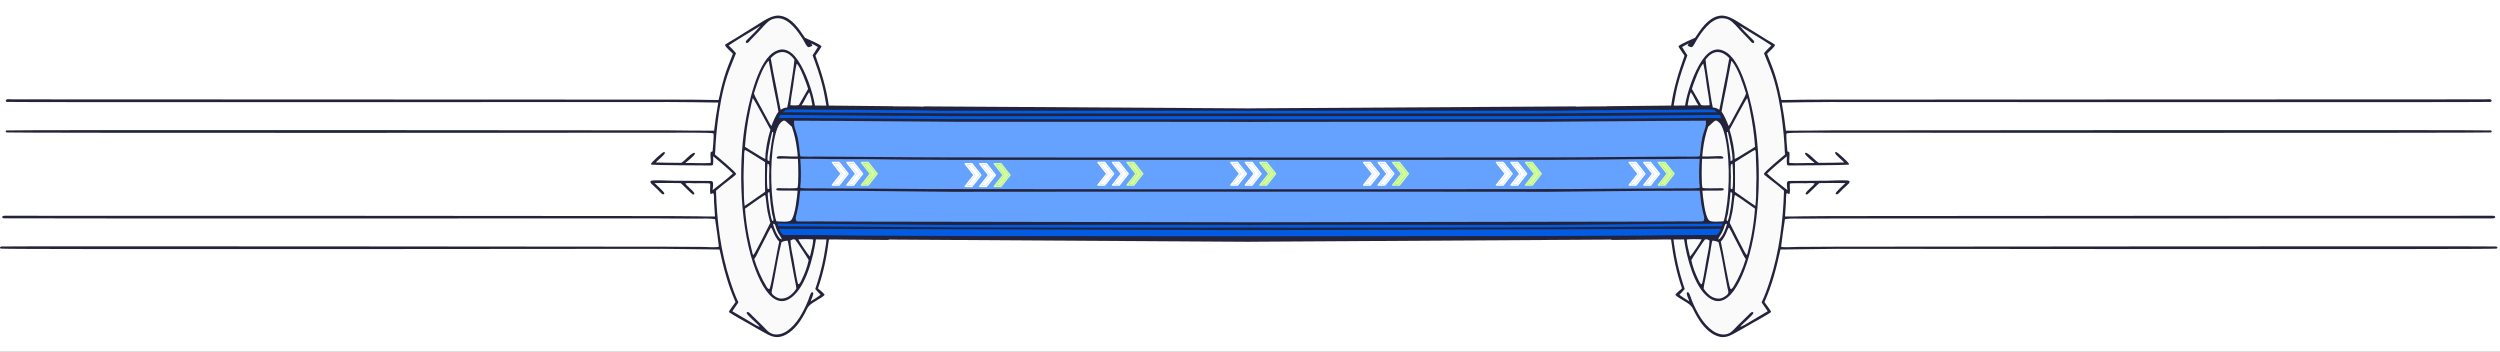 <?xml version="1.0" encoding="UTF-8"?> <svg xmlns="http://www.w3.org/2000/svg" width="1920" height="270" viewBox="0 0 1920 270" fill="none"><rect x="0" y="0" width="1920" height="270" fill="#808080" stroke="none"/><g clip-path="url(#clip0_258_386)"><rect width="960" height="270" fill="white"></rect><rect x="808" y="82" width="164" height="107" fill="#23233B"></rect><path d="M596.437 12.02C597.578 11.837 598.888 12.005 600.015 12.232C608.285 13.901 613.838 22.473 618.162 29C620.415 30.095 630.237 34.064 630.95 35.666C630.686 36.484 627.078 41.53 626.275 42.737C630.793 55.183 634.699 67.918 636.526 81.078L683.614 81.556C692.172 81.623 700.799 81.402 709.344 81.738C710.954 75.679 711.954 69.46 713.665 63.408C714.503 60.44 715.468 57.391 716.566 54.509C717.249 52.717 718.057 50.995 718.663 49.171C716.979 47.101 713.955 44.277 712.811 42.071C713.146 41.005 724.516 34.436 726.35 33.276C726.688 32.213 727.317 31.325 727.953 30.422C733.621 22.376 741.553 14.762 751.612 13.034C757.145 12.083 761.12 13.225 766.437 14.225C767.471 14.419 768.65 14.298 769.639 14.682C770.91 15.175 777.195 19.662 778.898 20.737C784.587 24.322 790.397 27.706 796.068 31.325C797.922 32.51 800.1 33.654 801.809 35.027C802.144 35.298 802.249 35.487 802.315 35.902C801.667 37.605 798.824 40.443 797.405 41.603C797.476 41.782 797.455 41.698 797.481 41.906L797.571 42.624C797.837 44.838 799.826 48.298 800.725 50.486C802.202 54.081 803.655 57.726 804.932 61.397C805.744 63.732 809.286 76.51 810.098 77.529C810.855 78.481 840.929 78.077 844.434 78.297C845.088 78.338 845.471 78.365 845.924 78.877C845.964 79.363 845.959 79.383 845.705 79.799C845.273 80.053 844.869 80.161 844.371 80.192C841.913 80.341 839.238 80.07 836.757 80.049C831.493 80.005 826.218 80.057 820.954 79.966C818.24 79.919 813.809 79.486 811.296 80.031C810.953 80.377 810.924 80.555 810.903 81.051C810.837 82.534 811.364 84.207 811.636 85.668C812.034 87.799 814.292 98.467 813.767 99.799C819.752 100.159 825.743 100.35 831.74 100.374L841.797 100.402C843.063 100.404 844.624 100.17 845.85 100.453C846.317 100.562 846.47 100.678 846.737 101.067C846.718 101.353 846.676 101.549 846.512 101.784C846.325 102.047 846.111 102.214 845.792 102.283C844.358 102.595 841.794 102.278 840.254 102.249C833.595 102.124 826.954 101.975 820.292 102.038C818.717 102.052 816.325 101.814 814.848 102.262C814.413 102.394 814.653 104.385 814.69 104.833C814.972 108.283 817.077 125.253 815.929 127.256C821.354 127.342 826.78 127.572 832.202 127.581C833.697 127.583 835.588 127.775 837.026 127.443C837.398 127.356 837.461 127.342 837.651 127.02C837.015 125.379 831.377 121.525 829.944 119.586C829.902 119.279 829.852 119.044 829.973 118.75C830.089 118.471 830.192 118.499 830.453 118.38C830.97 118.467 831.361 118.659 831.783 118.963C833.265 120.028 834.51 121.398 835.857 122.617C837.59 124.185 839.473 125.637 841.119 127.295C841.528 127.706 841.952 128.12 841.947 128.713C841.836 128.863 841.844 128.873 841.667 129C841.061 129.438 839.784 129.466 839.062 129.499C836.87 129.601 834.647 129.456 832.453 129.408L821.697 129.16C819.107 129.087 816.512 129.348 813.93 129.154C814.009 128.954 814.075 128.799 814.094 128.581C814.21 127.152 814.007 122.587 813.202 121.54C812.91 122.367 811.335 123.375 810.655 123.922C807.453 126.511 804.308 129.168 801.221 131.893C800.105 132.866 799.048 134.107 797.879 134.968C801.184 136.074 811.156 146.598 813.643 146.824C813.669 146.778 813.704 146.735 813.725 146.687C814.22 145.652 814.513 141.975 814.155 140.929C814.325 140.915 814.497 140.903 814.669 140.894C819.382 140.632 824.211 140.958 828.937 140.959L836.902 140.958C838.223 140.958 839.66 140.849 840.966 140.999C841.491 141.059 841.654 141.139 842.045 141.485C842.103 141.988 842.029 142.14 841.726 142.559C841.174 143.318 833.188 150.399 831.896 151.382C831.474 151.703 830.981 152.052 830.448 152.127C830.111 152.175 830.121 152.102 829.865 151.919C829.879 149.562 837.522 145.12 837.994 142.834C835.129 142.647 832.157 142.81 829.277 142.819C824.87 142.831 820.439 142.762 816.035 142.957C816.818 145.209 815.494 166.616 814.579 168.691C819.055 169.159 823.631 169.092 828.127 169.074C833.966 169.05 839.832 168.982 845.671 169.067C846.38 169.077 846.647 169.16 847.135 169.66C847.224 170.15 847.251 170.221 847.056 170.703C846.626 171.03 846.246 171.128 845.708 171.157C843.846 171.257 841.931 171.115 840.064 171.074L831.123 170.919C825.485 170.849 819.847 170.891 814.21 171.045C814.281 171.202 814.276 171.175 814.326 171.376C814.759 173.067 811.778 189.877 810.76 191.446C815.539 191.877 820.363 191.761 825.155 191.824C831.915 191.912 838.632 192.051 845.394 191.948C846.264 191.935 847.285 191.833 847.955 192.484C848.05 192.93 848.021 192.987 847.857 193.418C847.441 193.759 847.124 193.861 846.584 193.896C843.45 194.095 840.159 193.758 837.005 193.732C828.125 193.657 819.221 193.408 810.344 193.557C810.404 193.711 810.42 193.726 810.436 193.917C810.739 197.278 801.479 224.925 799.29 227.221C800.38 228.078 804.526 232.616 804.723 233.868C804.526 234.37 804.209 234.59 803.782 234.886C800.628 237.076 797.281 239.032 794.068 241.141C787.981 245.137 781.807 249.04 775.828 253.192C774.916 253.826 774.138 254.598 773.236 255.23L773.122 255.308C771.814 255.877 770.145 255.921 768.752 256.296C767.581 256.611 766.437 257.123 765.276 257.488C761.647 258.628 757.968 258.885 754.214 258.23C742.572 256.196 734.114 246.51 727.71 237.307C724.857 236.326 721.917 235.175 719.118 234.05C718.56 233.826 717.841 233.498 717.627 232.889C717.168 231.584 720.865 226.385 721.635 225.017C717.358 215.525 713.92 205.823 711.752 195.616C711.067 192.392 710.737 189.089 710.055 185.862C709.935 185.292 709.874 184.931 709.459 184.499C705.866 184.176 702.157 184.396 698.547 184.363C690.705 184.254 682.864 184.212 675.021 184.237L648.35 184.013C644.45 183.986 640.533 183.803 636.636 183.942C635.02 196.735 632.462 209.261 628.239 221.467C629.77 223.108 632.253 224.55 633.35 226.472C630.421 229.454 624.289 231.764 621.353 234.911C619.944 236.421 619.128 238.745 618.133 240.569C617.01 242.626 615.801 244.631 614.506 246.584C611.004 251.789 605.332 257.495 598.967 258.7C596.506 259.165 594.32 258.793 591.987 257.951C590.456 257.399 588.941 256.463 587.5 255.696C583.449 253.541 579.477 251.204 575.507 248.902C570.322 245.895 564.771 243.071 559.814 239.708C559.722 238.685 564.109 233.33 564.891 231.936C559.057 219.068 555.599 205.369 552.599 191.624L508.868 191.102C506.091 191.053 3.287 191.736 0.773 190.943C0.298 190.793 0.134 190.695 -0.088 190.266C-0.056 190.125 -0.055 190.073 0.033 189.937C0.064 189.89 0.109 189.853 0.149 189.813C0.488 189.471 0.734 189.342 1.228 189.292C4.475 188.965 506.473 189.428 509.801 189.454L539.367 189.624C543.209 189.633 547.332 190.076 551.15 189.747C551.611 189.708 551.775 189.64 552.081 189.299C552.156 188.874 549.461 169.572 549.174 168.315C545.415 167.584 539.259 167.925 535.221 167.905L511.485 167.793C509.219 167.801 506.963 167.754 504.699 167.732C503.495 167.721 4.154 167.882 2.971 167.654C2.414 167.546 2.029 167.424 1.704 166.946C1.664 166.466 1.664 166.471 1.939 166.075C2.436 165.805 2.93 165.72 3.49 165.704C7.913 165.576 510.458 165.867 514.891 165.937C521.697 166.042 528.504 166.099 535.311 166.107C539.909 166.156 544.508 166.327 549.107 166.271C548.857 162.529 548.568 158.785 548.374 155.039C548.281 153.247 548.441 151.346 548.189 149.574C548.122 149.109 548.023 148.783 547.722 148.418C547.064 148.356 546.582 148.829 545.986 149.111L545.707 148.956C544.867 146.968 545.677 143.349 545.406 141.09C544.852 140.854 544.336 140.799 543.743 140.763C540.33 140.558 536.854 140.752 533.433 140.745C531.194 140.741 528.629 140.394 526.428 140.77C526.312 142.045 532.559 146.376 533.204 148.416C533.318 148.776 533.28 148.84 533.128 149.161C532.978 149.243 532.915 149.289 532.733 149.329C532.612 149.356 532.158 149.365 532.043 149.322C531.253 149.026 524.388 141.899 522.783 140.634C516.099 140.487 509.414 140.476 502.729 140.601C503.916 141.805 510.174 147.381 510.213 148.538C510.223 148.834 510.106 148.873 509.928 149.09C509.49 149.247 509.294 149.286 508.835 149.209C507.355 148.173 506.054 146.501 504.737 145.242C503.298 143.864 501.664 142.59 500.319 141.128C500.007 140.789 499.619 140.351 499.515 139.893C499.423 139.485 499.564 139.328 499.799 139.017C500.286 138.74 500.785 138.617 501.342 138.582C506.309 138.267 511.434 138.708 516.416 138.774L545.353 138.985C545.996 138.988 546.792 139.017 547.25 139.543C548.164 140.593 547.372 144.571 547.269 146.003C552.527 141.944 558.003 137.777 562.872 133.262C558.119 128.621 552.815 124.268 547.705 120.014C547.593 121.964 548.024 124.29 547.554 126.176C547.478 126.477 547.408 126.759 547.115 126.902C546.649 127.13 545.903 127.09 545.389 127.092C540.954 127.115 501.202 126.81 500.325 126.468C500.025 126.351 500.083 126.349 499.958 126.09C499.997 125.905 500.031 125.748 500.119 125.578C500.81 124.244 508.5 117.123 509.753 116.767C510.252 116.836 510.373 116.784 510.722 117.168C510.723 118.881 504.995 123.132 503.607 124.778C510.156 124.887 516.713 125.145 523.263 125.031C526.36 123.101 529.213 119.147 532.317 117.61C532.822 117.36 533.093 117.258 533.625 117.424L533.78 117.823C533.428 119.761 528.015 123.645 526.382 125.159C532.797 125.049 539.403 125.623 545.783 125.133C546.069 122.59 545.443 120.054 545.694 117.528C545.839 116.073 546.452 116.888 547.263 116.211C547.53 114.783 548.323 103.521 548.029 102.685C547.895 102.589 547.777 102.464 547.627 102.396C545.971 101.639 516.82 101.93 512.142 101.936C510.182 101.939 6.711 102.265 5.074 101.719C4.67 101.585 4.509 101.472 4.334 101.091C4.456 100.597 4.508 100.522 4.838 100.17C6.599 99.62 511.013 100.1 513.312 100.113C525.019 100.182 536.722 100.46 548.428 100.359C549.231 93.126 550.301 85.933 551.638 78.78C539.22 78.501 526.781 78.484 514.358 78.359C512.084 78.336 6.885 78.665 5.306 78.278C4.807 78.155 4.649 77.934 4.413 77.501C4.463 77.113 4.444 76.968 4.737 76.68C5.139 76.286 5.876 76.181 6.418 76.164C7.48 76.133 8.568 76.285 9.635 76.302L518.061 76.499C524.001 76.591 529.946 76.52 535.887 76.582C541.211 76.637 546.518 76.827 551.847 76.82C552.582 74.451 552.963 71.878 553.518 69.456C554.294 66.066 555.258 62.687 556.22 59.344C557.986 53.206 560.591 47.296 562.875 41.337C561.373 39.612 557.894 36.825 556.947 35.008C556.768 34.665 556.893 34.532 557.007 34.181C559.209 32.691 561.585 31.405 563.867 30.037C566.564 28.389 569.248 26.719 571.918 25.028L581.607 19.047C584.358 17.333 587.076 15.502 589.99 14.077C592.12 13.034 594.071 12.328 596.437 12.02Z" fill="#23233B"></path><path d="M724.386 184.27L724.942 184.426C725.676 185.24 726.75 192.991 726.987 194.554C726.069 192.994 724.12 186.025 724.386 184.27Z" fill="#FAFAFA"></path><path d="M593.76 171.876C594.141 171.878 594.615 171.877 594.907 172.15C595.379 172.589 595.868 174.804 596.155 175.498C596.633 176.657 597.124 177.834 597.712 178.943C598.211 179.886 600.424 183.049 600.422 183.843C599.88 183.836 599.602 183.637 599.181 183.289C597.035 181.508 594.026 174.727 593.76 171.876Z" fill="#FAFAFA"></path><path d="M589.444 125.722C589.925 125.92 590.268 126.076 590.641 126.444C591.071 129.044 590.687 132.846 590.682 135.58C590.678 138.43 590.881 141.284 590.864 144.129C590.862 144.471 590.8 144.773 590.691 145.097C590.315 145.183 589.959 145.255 589.575 145.284C588.682 142.833 589.035 128.837 589.444 125.722Z" fill="#FAFAFA"></path><path d="M590.717 147.46C590.806 147.553 590.83 147.566 590.891 147.701C591.166 148.3 591.131 149.315 591.181 149.966C591.569 154.789 592.175 159.585 593.002 164.353C593.244 165.727 594.416 168.318 593.804 169.568L593.14 169.73C591.543 166.7 589.488 152.106 589.656 148.381C589.827 147.916 590.314 147.705 590.717 147.46Z" fill="#FAFAFA"></path><path d="M593.06 101.199C593.241 101.288 593.416 101.37 593.573 101.497C593.909 101.768 593.903 101.949 593.826 102.359C592.815 107.703 591.936 112.937 591.358 118.351C591.182 120.005 590.821 121.874 591.03 123.528C590.724 123.522 590.407 123.527 590.11 123.447C589.877 123.384 589.755 123.385 589.632 123.161C588.537 121.149 592.287 103.709 593.06 101.199Z" fill="#FAFAFA"></path><path d="M621.396 70.793C622.318 71.978 623.596 78.767 623.871 80.552L623.736 80.575L623.853 80.817C622.614 81.215 620.761 80.939 619.43 80.915L615.596 80.92C617.844 77.772 619.142 73.962 621.396 70.793Z" fill="#FAFAFA"></path><path d="M613.207 183.768C615.666 183.581 622.242 183.618 624.533 183.894C624.476 187.44 623.369 191.254 622.591 194.723C622.483 195.492 622.236 196.227 622.011 196.969C621.884 196.853 621.764 196.734 621.641 196.614C620.357 195.352 613.513 185.258 613.207 183.768Z" fill="#FAFAFA"></path><path d="M611.848 48.922C614.345 50.429 619.693 64.914 620.628 68.265C618.458 72.114 616.264 75.948 614.043 79.768L613.686 80.47C612.592 81.289 608.405 80.837 607.002 80.819C607.284 76.196 608.356 70.958 609.046 66.332C609.903 60.585 610.51 54.569 611.848 48.922Z" fill="#FAFAFA"></path><path d="M608.753 183.866C609.367 183.824 609.923 183.799 610.536 183.899C611.204 184.362 620.507 198.435 621.061 199.742C619.972 205.116 618.043 209.931 615.691 214.873C615.141 216.002 614.573 217.378 613.615 218.224C613.376 218.256 613.325 218.326 613.124 218.16C612.701 217.811 612.454 216.369 612.331 215.816C611.181 210.654 610.433 205.303 609.495 200.088C608.623 195.236 607.187 189.573 607.08 184.728L608.753 183.866Z" fill="#FAFAFA"></path><path d="M597.174 171.6C604.46 171.849 611.746 171.794 619.034 171.835L645.042 172.031L706.269 172.539L731.742 172.759C735.793 172.757 962.522 172.37 966.259 172.882C966.704 173.231 966.779 173.611 966.981 174.12C966.871 174.368 966.815 174.437 966.629 174.619C963.862 175.106 737.931 174.639 734.803 174.63L700.98 174.411L622.142 173.873C613.937 173.779 605.73 173.948 597.527 173.692L597.174 171.6Z" fill="#015BE3"></path><path d="M606.093 84.108C607.327 84.126 608.56 84.063 609.793 84.042C613.539 83.978 617.306 84.129 621.054 84.168L640.732 84.362C644.816 84.424 648.901 84.322 652.985 84.338L672.01 84.512C689.301 84.511 706.591 84.683 723.879 85.029C731.422 85.132 979.037 84.845 986.568 85.231C987.063 85.256 987.294 85.303 987.65 85.646C987.628 86.239 987.202 86.698 986.873 87.169C985.614 87.133 744.353 87.157 743.094 87.166L601.199 86.206L603.566 84.365C604.398 84.238 605.254 84.188 606.093 84.108Z" fill="#015BE3"></path><path d="M599.202 88.241L685.407 88.927C699.115 88.916 712.822 88.997 726.528 89.17C732.509 89.222 998.55 89.07 1004.52 89.309C1005.21 89.337 1005.9 89.322 1006.46 89.743C1006.69 90.264 1006.61 90.638 1006.52 91.188C1003.42 92.094 735.814 91.472 732.347 91.434L718.018 91.393L633.147 90.817C621.55 90.759 609.937 90.414 598.34 90.686C598.526 89.838 598.539 88.855 599.202 88.241Z" fill="#015BE3"></path><path d="M592.069 174.797C592.352 174.917 592.512 175.074 592.668 175.334C593.17 176.17 593.503 177.223 593.89 178.122C594.993 180.69 596.423 183.617 598.431 185.582C597.254 190.012 592.157 220.299 591.045 221.819C590.918 221.993 590.63 221.942 590.431 221.96C589.415 221.52 588.94 220.566 588.386 219.663C587.422 218.036 586.509 216.383 585.644 214.702C584.78 213.021 583.967 211.315 583.205 209.586C582.442 207.856 581.733 206.105 581.075 204.333C580.418 202.561 579.814 200.771 579.264 198.962C580.749 197.028 581.817 194.496 582.93 192.319L588.436 181.61C589.601 179.338 590.695 176.95 592.069 174.797Z" fill="#FAFAFA"></path><path d="M590.117 46.696C590.332 46.905 590.44 47.094 590.5 47.387C591.799 53.725 592.837 60.147 594.082 66.501C595.334 72.89 596.819 79.3 597.834 85.725C596.206 87.72 593.467 93.829 592.64 96.329C592.56 96.569 592.514 96.545 592.31 96.676C591.53 95.781 590.978 94.549 590.396 93.512C587.676 88.156 584.565 82.992 581.816 77.645C580.839 75.747 579.665 73.796 579.037 71.751C581.466 64.243 584.997 52.678 590.117 46.696Z" fill="#FAFAFA"></path><path d="M600.241 39.959C600.785 39.933 601.315 39.926 601.854 40.011C605.442 40.578 608.048 42.991 610.12 45.813C609.544 52.231 608.415 58.662 607.451 65.031C606.568 70.868 605.851 76.826 604.559 82.587C603.266 82.569 602.384 82.827 601.22 83.366L599.541 84.265C598.423 79.233 597.556 74.161 596.582 69.101C595.696 64.505 594.698 59.931 593.836 55.33C593.171 51.778 592.673 48.178 591.902 44.649C594.487 42.053 596.501 40.498 600.241 39.959Z" fill="#FAFAFA"></path><path d="M587.459 149.744L587.561 149.77C588.039 150.39 588.34 154.271 588.466 155.25C588.777 157.659 589.007 160.106 589.468 162.491C590.035 165.422 590.862 168.255 591.579 171.145C589.997 174.146 579.795 195.108 578.57 195.811C578.199 195.562 578.203 195.475 578.049 195.071C577.015 190.673 575.894 186.268 575.024 181.833C574.338 178.271 573.758 174.693 573.282 171.097C572.806 167.502 572.436 163.895 572.172 160.278C577.185 156.893 582.343 152.812 587.459 149.744Z" fill="#FAFAFA"></path><path d="M604.596 184.818L604.828 184.848C605.406 185.654 606.486 193.661 606.777 195.344C607.828 201.331 608.933 207.308 610.092 213.275C610.605 216.012 611.398 218.889 611.584 221.659C610.844 222.902 609.974 223.966 608.971 225.007C606.425 227.647 603.654 229.251 599.941 229.316C599.569 229.293 599.189 229.272 598.822 229.208C596.987 228.892 593.975 227.213 592.984 225.577C592.697 225.103 592.587 224.793 592.624 224.252C592.705 223.077 593.138 221.8 593.373 220.633C593.878 218.132 594.338 215.62 594.809 213.113C596.505 204.09 597.954 194.956 600.168 186.044C601.597 185.24 602.979 184.995 604.596 184.818Z" fill="#FAFAFA"></path><path d="M578.132 75.324C578.928 75.765 590.074 96.66 591.686 99.603C589.665 106.045 587.732 115.35 587.764 122.088L586.103 121.28C584.182 120.303 582.336 119.033 580.493 117.91C577.696 116.206 574.853 114.561 572.131 112.736C572.463 107.943 572.961 103.168 573.624 98.41C574.288 93.652 575.116 88.923 576.108 84.222C576.72 81.266 577.263 78.215 578.132 75.324Z" fill="#FAFAFA"></path><path d="M572.084 115.133C573.324 115.595 574.617 116.483 575.763 117.157C579.765 119.51 583.605 122.145 587.572 124.562C587.532 132.139 587.37 139.662 587.623 147.242L580.651 152.097C577.746 154.123 574.865 156.216 571.889 158.135C571.231 153.17 571.268 148.016 571.219 143.012C571.197 140.745 571.051 138.481 571.051 136.214C571.052 131.488 571.26 126.749 571.445 122.028C571.503 120.538 571.343 116.207 572.084 115.133Z" fill="#FAFAFA"></path><path d="M598.398 175.641C612.152 175.96 625.941 175.698 639.699 175.81L977.264 176.792C977.752 177.969 978.306 179.164 978.726 180.364C978.921 180.922 978.945 180.99 978.692 181.528C972.9 181.556 737.095 181.28 731.299 181.26L659.579 180.914C640.261 180.566 620.941 180.417 601.62 180.467C599.83 179.336 599.055 177.574 598.398 175.641Z" fill="#015BE3"></path><path d="M601.627 92.661C602.03 92.636 602.485 92.585 602.864 92.755C603.745 93.149 606.998 96.446 608.145 97.373C610.155 103.186 611.415 109.003 612.15 115.11C612.351 116.785 612.62 118.49 612.631 120.178C609.212 120.308 605.765 120.063 602.346 119.97C600.975 119.933 599.497 119.807 598.135 119.95C597.397 120.027 596.994 120.215 596.533 120.795C596.444 121.229 596.422 121.209 596.654 121.582C596.846 121.669 597.033 121.759 597.245 121.788C598.653 121.981 600.431 121.741 601.886 121.761C605.505 121.812 609.184 122.098 612.795 121.934C613.059 125.284 613.542 142.337 612.355 144.321C610.358 144.848 602.575 144.548 599.825 144.556C598.961 144.558 597.78 144.392 596.95 144.59C596.513 144.694 596.351 144.884 596.115 145.242L596.259 145.74C596.362 145.837 596.549 146.07 596.667 146.126C597.724 146.627 610.07 146.191 612.568 146.486C612.122 151.191 610.711 166.12 607.426 169.24C605.729 170.853 598.792 170.065 596.297 169.964C595.322 167.389 594.915 164.472 594.436 161.767C591.479 145.065 591.223 117.321 596.146 101.001C597.131 97.738 598.49 94.339 601.627 92.661Z" fill="#FAFAFA"></path><path d="M614.629 122.015C622.165 121.793 629.744 122.138 637.284 122.159C657.155 122.129 677.026 122.276 696.895 122.601L727.949 122.758L976.691 122.788C978.438 122.789 980.289 122.666 982.018 122.89C982.534 122.957 982.765 123.02 983.07 123.427C983.142 124.105 983.126 144.862 983.121 144.877C983.035 145.123 982.995 145.227 982.753 145.331C973.643 145.373 724.533 145.331 715.423 145.206L657.351 144.804L628.086 144.692C623.715 144.645 619.203 144.833 614.852 144.424C614.279 143.834 614.886 141.02 614.934 140.063C615.233 134.104 615.098 127.956 614.629 122.015Z" fill="#65A2FF"></path><path d="M614.624 146.426C645.103 146.453 675.581 146.663 706.058 147.054L730.48 147.29C734.644 147.309 979.107 146.974 983.24 147.4C983.512 147.751 983.595 148.02 983.649 148.462C983.759 149.354 983.613 150.294 983.666 151.194C983.761 152.821 983.991 154.51 984.145 156.143C984.61 161.061 985.387 166.009 986.181 170.885C984.367 170.657 982.461 170.746 980.631 170.736L660.76 170.199L626.559 170.028C622.061 169.989 617.141 170.27 612.703 170.009C612.227 169.98 611.913 169.902 611.55 169.592C611.258 168.922 611.091 168.145 611.151 167.41C611.264 166.014 611.773 164.498 612.099 163.13C612.532 161.314 612.906 159.485 613.221 157.645C613.88 153.92 614.009 150.143 614.624 146.426Z" fill="#65A2FF"></path><path d="M609.904 92.633C612.424 92.831 615.032 92.677 617.565 92.718C625.226 92.841 632.888 92.77 640.547 92.846L715.876 93.374L735.56 93.538C738.625 93.568 983.163 93.348 986.057 93.926C986.25 94.336 986.218 94.691 986.167 95.133C985.999 96.594 985.549 98.038 985.325 99.494C985.023 101.45 984.978 103.534 984.757 105.519C984.337 109.285 983.722 113.142 983.633 116.929C983.478 118.174 983.728 119.512 982.996 120.608C982.55 120.837 982.098 120.863 981.605 120.893C977.098 121.16 732.399 120.916 727.874 120.885L704.656 120.781L629.598 120.266C627.483 120.246 615.202 120.499 614.641 119.995C614.154 118.068 614.1 115.965 613.89 113.986C613.582 111.071 613.184 108.226 612.58 105.354C611.932 102.272 610.222 98.454 609.868 95.741C609.737 94.731 609.84 93.65 609.904 92.633Z" fill="#65A2FF"></path><path d="M597.378 13.981C597.408 13.988 597.438 14.001 597.469 14.002C597.585 14.007 597.701 13.988 597.817 13.992C606.221 14.318 613.073 24.478 617.082 30.902C618.027 32.415 618.93 34.729 620.238 35.898C620.544 36.171 620.776 36.222 621.176 36.195C622.065 36.134 623.39 35.513 623.953 34.823C623.835 34.266 623.28 33.967 622.852 33.601L622.86 33.461C624.495 33.873 626.466 35.096 627.922 35.986L628.141 36.12C626.892 38.3 625.389 40.352 624.085 42.504C626.987 50.297 629.744 58.121 631.736 66.21C632.937 71.087 633.786 76.156 634.652 81.103C631.737 81.017 628.811 81.052 625.893 81.039C624.199 70.583 618.919 55.207 612.858 46.425C610.362 42.808 606.938 38.913 602.409 38.122C599.239 37.568 596.054 38.78 593.498 40.605C581.078 49.475 574.495 81.244 572.135 95.842C566.826 128.68 568.29 177.031 580.564 208.031C582.643 213.28 585.081 218.595 588.403 223.187C590.967 226.73 594.548 230.465 599.083 231.155C602.243 231.635 605.198 230.411 607.705 228.563C619.117 220.149 624.664 197.326 626.651 183.845C629.304 184.043 632.066 183.886 634.73 183.885C634.629 185.973 634.212 188.123 633.912 190.194C633.242 194.776 632.387 199.323 631.347 203.836C630.306 208.348 629.084 212.811 627.68 217.224C627.145 218.797 626.628 220.376 626.128 221.961C627.425 223.492 628.848 224.934 630.219 226.401C627.856 228.226 625.151 229.879 622.593 231.425C622.974 229.898 625.041 226.262 624.468 224.842C624.336 224.515 624.214 224.521 623.907 224.408C623.516 224.5 623.301 224.504 623.018 224.83C622.327 225.631 621.097 229.606 620.546 230.943C617.091 239.334 612.14 248.919 604.451 254.178C600.642 256.784 595.149 258.17 591.032 255.346C589.154 254.058 587.447 251.975 585.807 250.367L577.615 242.322C576.835 241.547 575.437 239.802 574.382 239.603C573.901 239.692 573.698 239.759 573.361 240.121C573.472 242.175 581.857 248.528 583.422 250.892C583.459 250.948 583.495 251.005 583.532 251.062C581.044 250.279 578.596 248.558 576.344 247.257C571.686 244.54 567.044 241.798 562.417 239.031C563.937 236.735 565.548 234.493 567.103 232.221C564.525 226.929 562.534 221.196 560.723 215.605C553.463 193.183 550.585 169.96 549.886 146.468C552.964 143.696 556.224 141.166 559.491 138.623C561.157 137.326 562.941 136.072 564.497 134.646C564.854 134.319 565.259 133.995 565.362 133.515C564.556 131.511 551.663 120.88 549.043 118.58C549.444 116.224 549.364 113.585 549.539 111.183C549.886 105.907 550.362 100.642 550.966 95.389C552.324 83.525 554.793 69.642 558.508 58.307C560.454 52.371 562.981 46.711 565.245 40.905C563.694 38.806 561.408 36.808 559.605 34.903C567.563 29.6 575.918 24.788 584.08 19.806C581.624 22.716 578.887 25.478 576.209 28.186C575.272 29.134 574.218 30.004 573.339 31C572.935 31.459 572.72 31.822 572.755 32.44C573.046 32.871 573.12 32.91 573.567 33.122C574.813 32.917 575.712 31.444 576.541 30.545C578.471 28.452 580.524 26.453 582.49 24.392C584.962 21.801 588.787 17.067 591.798 15.366C593.534 14.385 595.407 14.067 597.378 13.981Z" fill="#FAFAFA"></path><rect x="686.232" y="6.558" width="284.027" height="75" transform="rotate(0.352 686.232 6.558)" fill="white"></rect><rect x="682.461" y="184" width="301.875" height="75" transform="rotate(0.352 682.461 184)" fill="white"></rect></g><g clip-path="url(#clip1_258_386)"><rect width="960" height="270" transform="matrix(-1 0 0 1 1920 0)" fill="white"></rect><rect width="164" height="107" transform="matrix(-1 0 0 1 1112 82)" fill="#23233B"></rect><path d="M1323.56 12.02C1322.42 11.837 1321.11 12.005 1319.99 12.232C1311.72 13.901 1306.16 22.473 1301.84 29C1299.58 30.095 1289.76 34.064 1289.05 35.666C1289.31 36.484 1292.92 41.53 1293.73 42.737C1289.21 55.183 1285.3 67.918 1283.47 81.078L1236.39 81.556C1227.83 81.623 1219.2 81.402 1210.66 81.738C1209.05 75.679 1208.05 69.46 1206.34 63.408C1205.5 60.44 1204.53 57.391 1203.43 54.509C1202.75 52.717 1201.94 50.995 1201.34 49.171C1203.02 47.101 1206.04 44.277 1207.19 42.071C1206.85 41.005 1195.48 34.436 1193.65 33.276C1193.31 32.213 1192.68 31.325 1192.05 30.422C1186.38 22.376 1178.45 14.762 1168.39 13.034C1162.85 12.083 1158.88 13.225 1153.56 14.225C1152.53 14.419 1151.35 14.298 1150.36 14.682C1149.09 15.175 1142.81 19.662 1141.1 20.737C1135.41 24.322 1129.6 27.706 1123.93 31.325C1122.08 32.51 1119.9 33.654 1118.19 35.027C1117.86 35.298 1117.75 35.487 1117.68 35.902C1118.33 37.605 1121.18 40.443 1122.6 41.603C1122.52 41.782 1122.55 41.698 1122.52 41.906L1122.43 42.624C1122.16 44.838 1120.17 48.298 1119.27 50.486C1117.8 54.081 1116.34 57.726 1115.07 61.397C1114.26 63.732 1110.71 76.51 1109.9 77.529C1109.14 78.481 1079.07 78.077 1075.57 78.297C1074.91 78.338 1074.53 78.365 1074.08 78.877C1074.04 79.363 1074.04 79.383 1074.29 79.799C1074.73 80.053 1075.13 80.161 1075.63 80.192C1078.09 80.341 1080.76 80.07 1083.24 80.049C1088.51 80.005 1093.78 80.057 1099.05 79.966C1101.76 79.919 1106.19 79.486 1108.7 80.031C1109.05 80.377 1109.08 80.555 1109.1 81.051C1109.16 82.534 1108.64 84.207 1108.36 85.668C1107.97 87.799 1105.71 98.467 1106.23 99.799C1100.25 100.159 1094.26 100.35 1088.26 100.374L1078.2 100.402C1076.94 100.404 1075.38 100.17 1074.15 100.453C1073.68 100.562 1073.53 100.678 1073.26 101.067C1073.28 101.353 1073.32 101.549 1073.49 101.784C1073.67 102.047 1073.89 102.214 1074.21 102.283C1075.64 102.595 1078.21 102.278 1079.75 102.249C1086.41 102.124 1093.05 101.975 1099.71 102.038C1101.28 102.052 1103.67 101.814 1105.15 102.262C1105.59 102.394 1105.35 104.385 1105.31 104.833C1105.03 108.283 1102.92 125.253 1104.07 127.256C1098.65 127.342 1093.22 127.572 1087.8 127.581C1086.3 127.583 1084.41 127.775 1082.97 127.443C1082.6 127.356 1082.54 127.342 1082.35 127.02C1082.98 125.379 1088.62 121.525 1090.06 119.586C1090.1 119.279 1090.15 119.044 1090.03 118.75C1089.91 118.471 1089.81 118.499 1089.55 118.38C1089.03 118.467 1088.64 118.659 1088.22 118.963C1086.74 120.028 1085.49 121.398 1084.14 122.617C1082.41 124.185 1080.53 125.637 1078.88 127.295C1078.47 127.706 1078.05 128.12 1078.05 128.713C1078.16 128.863 1078.16 128.873 1078.33 129C1078.94 129.438 1080.22 129.466 1080.94 129.499C1083.13 129.601 1085.35 129.456 1087.55 129.408L1098.3 129.16C1100.89 129.087 1103.49 129.348 1106.07 129.154C1105.99 128.954 1105.92 128.799 1105.91 128.581C1105.79 127.152 1105.99 122.587 1106.8 121.54C1107.09 122.367 1108.66 123.375 1109.35 123.922C1112.55 126.511 1115.69 129.168 1118.78 131.893C1119.89 132.866 1120.95 134.107 1122.12 134.968C1118.82 136.074 1108.84 146.598 1106.36 146.824C1106.33 146.778 1106.3 146.735 1106.28 146.687C1105.78 145.652 1105.49 141.975 1105.85 140.929C1105.67 140.915 1105.5 140.903 1105.33 140.894C1100.62 140.632 1095.79 140.958 1091.06 140.959L1083.1 140.958C1081.78 140.958 1080.34 140.849 1079.03 140.999C1078.51 141.059 1078.35 141.139 1077.96 141.485C1077.9 141.988 1077.97 142.14 1078.27 142.559C1078.83 143.318 1086.81 150.399 1088.1 151.382C1088.53 151.703 1089.02 152.052 1089.55 152.127C1089.89 152.175 1089.88 152.102 1090.13 151.919C1090.12 149.562 1082.48 145.12 1082.01 142.834C1084.87 142.647 1087.84 142.81 1090.72 142.819C1095.13 142.831 1099.56 142.762 1103.97 142.957C1103.18 145.209 1104.51 166.616 1105.42 168.691C1100.95 169.159 1096.37 169.092 1091.87 169.074C1086.03 169.05 1080.17 168.982 1074.33 169.067C1073.62 169.077 1073.35 169.16 1072.87 169.66C1072.78 170.15 1072.75 170.221 1072.94 170.703C1073.37 171.03 1073.75 171.128 1074.29 171.157C1076.15 171.257 1078.07 171.115 1079.94 171.074L1088.88 170.919C1094.52 170.849 1100.15 170.891 1105.79 171.045C1105.72 171.202 1105.72 171.175 1105.67 171.376C1105.24 173.067 1108.22 189.877 1109.24 191.446C1104.46 191.877 1099.64 191.761 1094.84 191.824C1088.09 191.912 1081.37 192.051 1074.61 191.948C1073.74 191.935 1072.71 191.833 1072.05 192.484C1071.95 192.93 1071.98 192.987 1072.14 193.418C1072.56 193.759 1072.88 193.861 1073.42 193.896C1076.55 194.095 1079.84 193.758 1083 193.732C1091.88 193.657 1100.78 193.408 1109.66 193.557C1109.6 193.711 1109.58 193.726 1109.56 193.917C1109.26 197.278 1118.52 224.925 1120.71 227.221C1119.62 228.078 1115.47 232.616 1115.28 233.868C1115.47 234.37 1115.79 234.59 1116.22 234.886C1119.37 237.076 1122.72 239.032 1125.93 241.141C1132.02 245.137 1138.19 249.04 1144.17 253.192C1145.08 253.826 1145.86 254.598 1146.76 255.23L1146.88 255.308C1148.19 255.877 1149.86 255.921 1151.25 256.296C1152.42 256.611 1153.56 257.123 1154.72 257.488C1158.35 258.628 1162.03 258.885 1165.79 258.23C1177.43 256.196 1185.89 246.51 1192.29 237.307C1195.14 236.326 1198.08 235.175 1200.88 234.05C1201.44 233.826 1202.16 233.498 1202.37 232.889C1202.83 231.584 1199.14 226.385 1198.37 225.017C1202.64 215.525 1206.08 205.823 1208.25 195.616C1208.93 192.392 1209.26 189.089 1209.94 185.862C1210.07 185.292 1210.13 184.931 1210.54 184.499C1214.13 184.176 1217.84 184.396 1221.45 184.363C1229.29 184.254 1237.14 184.212 1244.98 184.237L1271.65 184.013C1275.55 183.986 1279.47 183.803 1283.36 183.942C1284.98 196.735 1287.54 209.261 1291.76 221.467C1290.23 223.108 1287.75 224.55 1286.65 226.472C1289.58 229.454 1295.71 231.764 1298.65 234.911C1300.06 236.421 1300.87 238.745 1301.87 240.569C1302.99 242.626 1304.2 244.631 1305.49 246.584C1309 251.789 1314.67 257.495 1321.03 258.7C1323.49 259.165 1325.68 258.793 1328.01 257.951C1329.54 257.399 1331.06 256.463 1332.5 255.696C1336.55 253.541 1340.52 251.204 1344.49 248.902C1349.68 245.895 1355.23 243.071 1360.19 239.708C1360.28 238.685 1355.89 233.33 1355.11 231.936C1360.94 219.068 1364.4 205.369 1367.4 191.624L1411.13 191.102C1413.91 191.053 1914.71 191.736 1917.23 190.943C1917.7 190.793 1917.87 190.695 1918.09 190.266C1918.06 190.125 1918.06 190.073 1917.97 189.937C1917.94 189.89 1917.89 189.853 1917.85 189.813C1917.51 189.471 1917.27 189.342 1916.77 189.292C1913.52 188.965 1413.53 189.428 1410.2 189.454L1380.63 189.624C1376.79 189.633 1372.67 190.076 1368.85 189.747C1368.39 189.708 1368.23 189.64 1367.92 189.299C1367.84 188.874 1370.54 169.572 1370.83 168.315C1374.58 167.584 1380.74 167.925 1384.78 167.905L1408.51 167.793C1410.78 167.801 1909.04 167.754 1911.3 167.732C1912.51 167.721 1913.85 167.882 1915.03 167.654C1915.59 167.546 1915.97 167.424 1916.3 166.946C1916.34 166.466 1916.34 166.471 1916.06 166.075C1915.56 165.805 1915.07 165.72 1914.51 165.704C1910.09 165.576 1409.54 165.867 1405.11 165.937C1398.3 166.042 1391.5 166.099 1384.69 166.107C1380.09 166.156 1375.49 166.327 1370.89 166.271C1371.14 162.529 1371.43 158.785 1371.63 155.039C1371.72 153.247 1371.56 151.346 1371.81 149.574C1371.88 149.109 1371.98 148.783 1372.28 148.418C1372.94 148.356 1373.42 148.829 1374.01 149.111L1374.29 148.956C1375.13 146.968 1374.32 143.349 1374.59 141.09C1375.15 140.854 1375.66 140.799 1376.26 140.763C1379.67 140.558 1383.15 140.752 1386.57 140.745C1388.81 140.741 1391.37 140.394 1393.57 140.77C1393.69 142.045 1387.44 146.376 1386.8 148.416C1386.68 148.776 1386.72 148.84 1386.87 149.161C1387.02 149.243 1387.09 149.289 1387.27 149.329C1387.39 149.356 1387.84 149.365 1387.96 149.322C1388.75 149.026 1395.61 141.899 1397.22 140.634C1403.9 140.487 1410.59 140.476 1417.27 140.601C1416.08 141.805 1409.83 147.381 1409.79 148.538C1409.78 148.834 1409.89 148.873 1410.07 149.09C1410.51 149.247 1410.71 149.286 1411.17 149.209C1412.64 148.173 1413.95 146.501 1415.26 145.242C1416.7 143.864 1418.34 142.59 1419.68 141.128C1419.99 140.789 1420.38 140.351 1420.49 139.893C1420.58 139.485 1420.44 139.328 1420.2 139.017C1419.71 138.74 1419.21 138.617 1418.66 138.582C1413.69 138.267 1408.57 138.708 1403.58 138.774L1374.65 138.985C1374 138.988 1373.21 139.017 1372.75 139.543C1371.84 140.593 1372.63 144.571 1372.73 146.003C1367.47 141.944 1362 137.777 1357.13 133.262C1361.88 128.621 1367.19 124.268 1372.3 120.014C1372.41 121.964 1371.98 124.29 1372.45 126.176C1372.52 126.477 1372.59 126.759 1372.89 126.902C1373.35 127.13 1374.1 127.09 1374.61 127.092C1379.05 127.115 1418.8 126.81 1419.67 126.468C1419.98 126.351 1419.92 126.349 1420.04 126.09C1420 125.905 1419.97 125.748 1419.88 125.578C1419.19 124.244 1411.5 117.123 1410.25 116.767C1409.75 116.836 1409.63 116.784 1409.28 117.168C1409.28 118.881 1415.01 123.132 1416.39 124.778C1409.84 124.887 1403.29 125.145 1396.74 125.031C1393.64 123.101 1390.79 119.147 1387.68 117.61C1387.18 117.36 1386.91 117.258 1386.38 117.424L1386.22 117.823C1386.57 119.761 1391.99 123.645 1393.62 125.159C1387.2 125.049 1380.6 125.623 1374.22 125.133C1373.93 122.59 1374.56 120.054 1374.31 117.528C1374.16 116.073 1373.55 116.888 1372.74 116.211C1372.47 114.783 1371.68 103.521 1371.97 102.685C1372.1 102.589 1372.22 102.464 1372.37 102.396C1374.03 101.639 1403.18 101.93 1407.86 101.936C1409.82 101.939 1911.29 102.265 1912.93 101.719C1913.33 101.585 1913.49 101.472 1913.67 101.091C1913.54 100.597 1913.49 100.522 1913.16 100.17C1911.4 99.62 1408.99 100.1 1406.69 100.113C1394.98 100.182 1383.28 100.46 1371.57 100.359C1370.77 93.126 1369.7 85.933 1368.36 78.78C1380.78 78.501 1393.22 78.484 1405.64 78.359C1407.92 78.336 1911.12 78.665 1912.69 78.278C1913.19 78.155 1913.35 77.934 1913.59 77.501C1913.54 77.113 1913.56 76.968 1913.26 76.68C1912.86 76.286 1912.12 76.181 1911.58 76.164C1910.52 76.133 1909.43 76.285 1908.37 76.302L1401.94 76.499C1396 76.591 1390.05 76.52 1384.11 76.582C1378.79 76.637 1373.48 76.827 1368.15 76.82C1367.42 74.451 1367.04 71.878 1366.48 69.456C1365.71 66.066 1364.74 62.687 1363.78 59.344C1362.01 53.206 1359.41 47.296 1357.13 41.337C1358.63 39.612 1362.11 36.825 1363.05 35.008C1363.23 34.665 1363.11 34.532 1362.99 34.181C1360.79 32.691 1358.41 31.405 1356.13 30.037C1353.44 28.389 1350.75 26.719 1348.08 25.028L1338.39 19.047C1335.64 17.333 1332.92 15.502 1330.01 14.077C1327.88 13.034 1325.93 12.328 1323.56 12.02Z" fill="#23233B"></path><path d="M1195.61 184.27L1195.06 184.426C1194.32 185.24 1193.25 192.991 1193.01 194.554C1193.93 192.994 1195.88 186.025 1195.61 184.27Z" fill="#FAFAFA"></path><path d="M1326.24 171.876C1325.86 171.878 1325.39 171.877 1325.09 172.15C1324.62 172.589 1324.13 174.804 1323.85 175.498C1323.37 176.657 1322.88 177.834 1322.29 178.943C1321.79 179.886 1319.58 183.049 1319.58 183.843C1320.12 183.836 1320.4 183.637 1320.82 183.289C1322.97 181.508 1325.97 174.727 1326.24 171.876Z" fill="#FAFAFA"></path><path d="M1330.56 125.722C1330.07 125.92 1329.73 126.076 1329.36 126.444C1328.93 129.044 1329.31 132.846 1329.32 135.58C1329.32 138.43 1329.12 141.284 1329.14 144.129C1329.14 144.471 1329.2 144.773 1329.31 145.097C1329.68 145.183 1330.04 145.255 1330.43 145.284C1331.32 142.833 1330.97 128.837 1330.56 125.722Z" fill="#FAFAFA"></path><path d="M1329.28 147.46C1329.19 147.553 1329.17 147.566 1329.11 147.701C1328.83 148.3 1328.87 149.315 1328.82 149.966C1328.43 154.789 1327.82 159.585 1327 164.353C1326.76 165.727 1325.58 168.318 1326.2 169.568L1326.86 169.73C1328.46 166.7 1330.51 152.106 1330.34 148.381C1330.17 147.916 1329.69 147.705 1329.28 147.46Z" fill="#FAFAFA"></path><path d="M1326.94 101.199C1326.76 101.288 1326.58 101.37 1326.43 101.497C1326.09 101.768 1326.1 101.949 1326.17 102.359C1327.19 107.703 1328.06 112.937 1328.64 118.351C1328.82 120.005 1329.18 121.874 1328.97 123.528C1329.28 123.522 1329.59 123.527 1329.89 123.447C1330.12 123.384 1330.25 123.385 1330.37 123.161C1331.46 121.149 1327.71 103.709 1326.94 101.199Z" fill="#FAFAFA"></path><path d="M1298.6 70.793C1297.68 71.978 1296.4 78.767 1296.13 80.552L1296.26 80.575L1296.15 80.817C1297.39 81.215 1299.24 80.939 1300.57 80.915L1304.4 80.92C1302.16 77.772 1300.86 73.962 1298.6 70.793Z" fill="#FAFAFA"></path><path d="M1306.79 183.768C1304.33 183.581 1297.76 183.618 1295.47 183.894C1295.52 187.44 1296.63 191.254 1297.41 194.723C1297.52 195.492 1297.76 196.227 1297.99 196.969C1298.12 196.853 1298.24 196.734 1298.36 196.614C1299.64 195.352 1306.49 185.258 1306.79 183.768Z" fill="#FAFAFA"></path><path d="M1308.15 48.922C1305.65 50.429 1300.31 64.914 1299.37 68.265C1301.54 72.114 1303.74 75.948 1305.96 79.768L1306.31 80.47C1307.41 81.289 1311.59 80.837 1313 80.819C1312.72 76.196 1311.64 70.958 1310.95 66.332C1310.1 60.585 1309.49 54.569 1308.15 48.922Z" fill="#FAFAFA"></path><path d="M1311.25 183.866C1310.63 183.824 1310.08 183.799 1309.46 183.899C1308.8 184.362 1299.49 198.435 1298.94 199.742C1300.03 205.116 1301.96 209.931 1304.31 214.873C1304.86 216.002 1305.43 217.378 1306.39 218.224C1306.62 218.256 1306.67 218.326 1306.88 218.16C1307.3 217.811 1307.55 216.369 1307.67 215.816C1308.82 210.654 1309.57 205.303 1310.5 200.088C1311.38 195.236 1312.81 189.573 1312.92 184.728L1311.25 183.866Z" fill="#FAFAFA"></path><path d="M1322.83 171.6C1315.54 171.849 1308.25 171.794 1300.97 171.835L1274.96 172.031L1213.73 172.539L1188.26 172.759C1184.21 172.757 957.478 172.37 953.741 172.882C953.296 173.231 953.221 173.611 953.019 174.12C953.129 174.368 953.185 174.437 953.371 174.619C956.138 175.106 1182.07 174.639 1185.2 174.63L1219.02 174.411L1297.86 173.873C1306.06 173.779 1314.27 173.948 1322.47 173.692L1322.83 171.6Z" fill="#015BE3"></path><path d="M1313.91 84.108C1312.67 84.126 1311.44 84.063 1310.21 84.042C1306.46 83.978 1302.69 84.129 1298.95 84.168L1279.27 84.362C1275.18 84.424 1271.1 84.322 1267.01 84.338L1247.99 84.512C1230.7 84.511 1213.41 84.683 1196.12 85.029C1188.58 85.132 940.963 84.845 933.432 85.231C932.937 85.256 932.706 85.303 932.35 85.646C932.372 86.239 932.798 86.698 933.127 87.169C934.386 87.133 1175.65 87.157 1176.91 87.166L1318.8 86.206L1316.43 84.365C1315.6 84.238 1314.75 84.188 1313.91 84.108Z" fill="#015BE3"></path><path d="M1320.8 88.241L1234.59 88.927C1220.89 88.916 1207.18 88.997 1193.47 89.17C1187.49 89.222 921.45 89.07 915.481 89.309C914.79 89.337 914.1 89.322 913.536 89.743C913.311 90.264 913.393 90.638 913.48 91.188C916.584 92.094 1184.19 91.472 1187.65 91.434L1201.98 91.393L1286.85 90.817C1298.45 90.759 1310.06 90.414 1321.66 90.686C1321.47 89.838 1321.46 88.855 1320.8 88.241Z" fill="#015BE3"></path><path d="M1327.93 174.797C1327.65 174.917 1327.49 175.074 1327.33 175.334C1326.83 176.17 1326.5 177.223 1326.11 178.122C1325.01 180.69 1323.58 183.617 1321.57 185.582C1322.75 190.012 1327.84 220.299 1328.96 221.819C1329.08 221.993 1329.37 221.942 1329.57 221.96C1330.59 221.52 1331.06 220.566 1331.61 219.663C1332.58 218.036 1333.49 216.383 1334.36 214.702C1335.22 213.021 1336.03 211.315 1336.8 209.586C1337.56 207.856 1338.27 206.105 1338.92 204.333C1339.58 202.561 1340.19 200.771 1340.74 198.962C1339.25 197.028 1338.18 194.496 1337.07 192.319L1331.56 181.61C1330.4 179.338 1329.31 176.95 1327.93 174.797Z" fill="#FAFAFA"></path><path d="M1329.88 46.696C1329.67 46.905 1329.56 47.094 1329.5 47.387C1328.2 53.725 1327.16 60.147 1325.92 66.501C1324.67 72.89 1323.18 79.3 1322.17 85.725C1323.79 87.72 1326.53 93.829 1327.36 96.329C1327.44 96.569 1327.49 96.545 1327.69 96.676C1328.47 95.781 1329.02 94.549 1329.6 93.512C1332.32 88.156 1335.43 82.992 1338.18 77.645C1339.16 75.747 1340.34 73.796 1340.96 71.751C1338.53 64.243 1335 52.678 1329.88 46.696Z" fill="#FAFAFA"></path><path d="M1319.76 39.959C1319.22 39.933 1318.69 39.926 1318.15 40.011C1314.56 40.578 1311.95 42.991 1309.88 45.813C1310.46 52.231 1311.59 58.662 1312.55 65.031C1313.43 70.868 1314.15 76.826 1315.44 82.587C1316.73 82.569 1317.62 82.827 1318.78 83.366L1320.46 84.265C1321.58 79.233 1322.44 74.161 1323.42 69.101C1324.3 64.505 1325.3 59.931 1326.16 55.33C1326.83 51.778 1327.33 48.178 1328.1 44.649C1325.51 42.053 1323.5 40.498 1319.76 39.959Z" fill="#FAFAFA"></path><path d="M1332.54 149.744L1332.44 149.77C1331.96 150.39 1331.66 154.271 1331.53 155.25C1331.22 157.659 1330.99 160.106 1330.53 162.491C1329.97 165.422 1329.14 168.255 1328.42 171.145C1330 174.146 1340.21 195.108 1341.43 195.811C1341.8 195.562 1341.8 195.475 1341.95 195.071C1342.99 190.673 1344.11 186.268 1344.98 181.833C1345.66 178.271 1346.24 174.693 1346.72 171.097C1347.19 167.502 1347.56 163.895 1347.83 160.278C1342.81 156.893 1337.66 152.812 1332.54 149.744Z" fill="#FAFAFA"></path><path d="M1315.4 184.818L1315.17 184.848C1314.59 185.654 1313.51 193.661 1313.22 195.344C1312.17 201.331 1311.07 207.308 1309.91 213.275C1309.39 216.012 1308.6 218.889 1308.42 221.659C1309.16 222.902 1310.03 223.966 1311.03 225.007C1313.58 227.647 1316.35 229.251 1320.06 229.316C1320.43 229.293 1320.81 229.272 1321.18 229.208C1323.01 228.892 1326.02 227.213 1327.02 225.577C1327.3 225.103 1327.41 224.793 1327.38 224.252C1327.29 223.077 1326.86 221.8 1326.63 220.633C1326.12 218.132 1325.66 215.62 1325.19 213.113C1323.5 204.09 1322.05 194.956 1319.83 186.044C1318.4 185.24 1317.02 184.995 1315.4 184.818Z" fill="#FAFAFA"></path><path d="M1341.87 75.324C1341.07 75.765 1329.93 96.66 1328.31 99.603C1330.33 106.045 1332.27 115.35 1332.24 122.088L1333.9 121.28C1335.82 120.303 1337.66 119.033 1339.51 117.91C1342.3 116.206 1345.15 114.561 1347.87 112.736C1347.54 107.943 1347.04 103.168 1346.38 98.41C1345.71 93.652 1344.88 88.923 1343.89 84.222C1343.28 81.266 1342.74 78.215 1341.87 75.324Z" fill="#FAFAFA"></path><path d="M1347.92 115.133C1346.68 115.595 1345.38 116.483 1344.24 117.157C1340.23 119.51 1336.39 122.145 1332.43 124.562C1332.47 132.139 1332.63 139.662 1332.38 147.242L1339.35 152.097C1342.25 154.123 1345.13 156.216 1348.11 158.135C1348.77 153.17 1348.73 148.016 1348.78 143.012C1348.8 140.745 1348.95 138.481 1348.95 136.214C1348.95 131.488 1348.74 126.749 1348.55 122.028C1348.5 120.538 1348.66 116.207 1347.92 115.133Z" fill="#FAFAFA"></path><path d="M1321.6 175.641C1307.85 175.96 1294.06 175.698 1280.3 175.81L942.736 176.792C942.248 177.969 941.694 179.164 941.274 180.364C941.079 180.922 941.055 180.99 941.308 181.528C947.1 181.556 1182.91 181.28 1188.7 181.26L1260.42 180.914C1279.74 180.566 1299.06 180.417 1318.38 180.467C1320.17 179.336 1320.94 177.574 1321.6 175.641Z" fill="#015BE3"></path><path d="M1318.37 92.661C1317.97 92.636 1317.51 92.585 1317.14 92.755C1316.26 93.149 1313 96.446 1311.86 97.373C1309.85 103.186 1308.59 109.003 1307.85 115.11C1307.65 116.785 1307.38 118.49 1307.37 120.178C1310.79 120.308 1314.24 120.063 1317.65 119.97C1319.02 119.933 1320.5 119.807 1321.87 119.95C1322.6 120.027 1323.01 120.215 1323.47 120.795C1323.56 121.229 1323.58 121.209 1323.35 121.582C1323.15 121.669 1322.97 121.759 1322.75 121.788C1321.35 121.981 1319.57 121.741 1318.11 121.761C1314.5 121.812 1310.82 122.098 1307.21 121.934C1306.94 125.284 1306.46 142.337 1307.64 144.321C1309.64 144.848 1317.42 144.548 1320.17 144.556C1321.04 144.558 1322.22 144.392 1323.05 144.59C1323.49 144.694 1323.65 144.884 1323.88 145.242L1323.74 145.74C1323.64 145.837 1323.45 146.07 1323.33 146.126C1322.28 146.627 1309.93 146.191 1307.43 146.486C1307.88 151.191 1309.29 166.12 1312.57 169.24C1314.27 170.853 1321.21 170.065 1323.7 169.964C1324.68 167.389 1325.09 164.472 1325.56 161.767C1328.52 145.065 1328.78 117.321 1323.85 101.001C1322.87 97.738 1321.51 94.339 1318.37 92.661Z" fill="#FAFAFA"></path><path d="M1305.37 122.015C1297.84 121.793 1290.26 122.138 1282.72 122.159C1262.84 122.129 1242.97 122.276 1223.11 122.601L1192.05 122.758L943.309 122.788C941.562 122.789 939.711 122.666 937.982 122.89C937.466 122.957 937.235 123.02 936.93 123.427C936.858 124.105 936.874 144.862 936.879 144.877C936.965 145.123 937.005 145.227 937.247 145.331C946.357 145.373 1195.47 145.331 1204.58 145.206L1262.65 144.804L1291.91 144.692C1296.28 144.645 1300.8 144.833 1305.15 144.424C1305.72 143.834 1305.11 141.02 1305.07 140.063C1304.77 134.104 1304.9 127.956 1305.37 122.015Z" fill="#65A2FF"></path><path d="M1305.38 146.426C1274.9 146.453 1244.42 146.663 1213.94 147.054L1189.52 147.29C1185.36 147.309 940.893 146.974 936.76 147.4C936.488 147.751 936.405 148.02 936.351 148.462C936.241 149.354 936.387 150.294 936.334 151.194C936.239 152.821 936.009 154.51 935.855 156.143C935.39 161.061 934.613 166.009 933.819 170.885C935.633 170.657 937.539 170.746 939.369 170.736L1259.24 170.199L1293.44 170.028C1297.94 169.989 1302.86 170.27 1307.3 170.009C1307.77 169.98 1308.09 169.902 1308.45 169.592C1308.74 168.922 1308.91 168.145 1308.85 167.41C1308.74 166.014 1308.23 164.498 1307.9 163.13C1307.47 161.314 1307.09 159.485 1306.78 157.645C1306.12 153.92 1305.99 150.143 1305.38 146.426Z" fill="#65A2FF"></path><path d="M1310.1 92.633C1307.58 92.831 1304.97 92.677 1302.43 92.718C1294.77 92.841 1287.11 92.77 1279.45 92.846L1204.12 93.374L1184.44 93.538C1181.37 93.568 936.837 93.348 933.943 93.926C933.75 94.336 933.782 94.691 933.833 95.133C934.001 96.594 934.451 98.038 934.675 99.494C934.977 101.45 935.022 103.534 935.243 105.519C935.663 109.285 936.278 113.142 936.367 116.929C936.522 118.174 936.272 119.512 937.004 120.608C937.45 120.837 937.902 120.863 938.395 120.893C942.902 121.16 1187.6 120.916 1192.13 120.885L1215.34 120.781L1290.4 120.266C1292.52 120.246 1304.8 120.499 1305.36 119.995C1305.85 118.068 1305.9 115.965 1306.11 113.986C1306.42 111.071 1306.82 108.226 1307.42 105.354C1308.07 102.272 1309.78 98.454 1310.13 95.741C1310.26 94.731 1310.16 93.65 1310.1 92.633Z" fill="#65A2FF"></path><path d="M1322.62 13.981C1322.59 13.988 1322.56 14.001 1322.53 14.002C1322.42 14.007 1322.3 13.988 1322.18 13.992C1313.78 14.318 1306.93 24.478 1302.92 30.902C1301.97 32.415 1301.07 34.729 1299.76 35.898C1299.46 36.171 1299.22 36.222 1298.82 36.195C1297.94 36.134 1296.61 35.513 1296.05 34.823C1296.16 34.266 1296.72 33.967 1297.15 33.601L1297.14 33.461C1295.51 33.873 1293.53 35.096 1292.08 35.986L1291.86 36.12C1293.11 38.3 1294.61 40.352 1295.92 42.504C1293.01 50.297 1290.26 58.121 1288.26 66.21C1287.06 71.087 1286.21 76.156 1285.35 81.103C1288.26 81.017 1291.19 81.052 1294.11 81.039C1295.8 70.583 1301.08 55.207 1307.14 46.425C1309.64 42.808 1313.06 38.913 1317.59 38.122C1320.76 37.568 1323.95 38.78 1326.5 40.605C1338.92 49.475 1345.5 81.244 1347.86 95.842C1353.17 128.68 1351.71 177.031 1339.44 208.031C1337.36 213.28 1334.92 218.595 1331.6 223.187C1329.03 226.73 1325.45 230.465 1320.92 231.155C1317.76 231.635 1314.8 230.411 1312.3 228.563C1300.88 220.149 1295.34 197.326 1293.35 183.845C1290.7 184.043 1287.93 183.886 1285.27 183.885C1285.37 185.973 1285.79 188.123 1286.09 190.194C1286.76 194.776 1287.61 199.323 1288.65 203.836C1289.69 208.348 1290.92 212.811 1292.32 217.224C1292.85 218.797 1293.37 220.376 1293.87 221.961C1292.57 223.492 1291.15 224.934 1289.78 226.401C1292.14 228.226 1294.85 229.879 1297.41 231.425C1297.03 229.898 1294.96 226.262 1295.53 224.842C1295.66 224.515 1295.79 224.521 1296.09 224.408C1296.48 224.5 1296.7 224.504 1296.98 224.83C1297.67 225.631 1298.9 229.606 1299.45 230.943C1302.91 239.334 1307.86 248.919 1315.55 254.178C1319.36 256.784 1324.85 258.17 1328.97 255.346C1330.85 254.058 1332.55 251.975 1334.19 250.367L1342.38 242.322C1343.16 241.547 1344.56 239.802 1345.62 239.603C1346.1 239.692 1346.3 239.759 1346.64 240.121C1346.53 242.175 1338.14 248.528 1336.58 250.892C1336.54 250.948 1336.5 251.005 1336.47 251.062C1338.96 250.279 1341.4 248.558 1343.66 247.257C1348.31 244.54 1352.96 241.798 1357.58 239.031C1356.06 236.735 1354.45 234.493 1352.9 232.221C1355.47 226.929 1357.47 221.196 1359.28 215.605C1366.54 193.183 1369.42 169.96 1370.11 146.468C1367.04 143.696 1363.78 141.166 1360.51 138.623C1358.84 137.326 1357.06 136.072 1355.5 134.646C1355.15 134.319 1354.74 133.995 1354.64 133.515C1355.44 131.511 1368.34 120.88 1370.96 118.58C1370.56 116.224 1370.64 113.585 1370.46 111.183C1370.11 105.907 1369.64 100.642 1369.03 95.389C1367.68 83.525 1365.21 69.642 1361.49 58.307C1359.55 52.371 1357.02 46.711 1354.75 40.905C1356.31 38.806 1358.59 36.808 1360.39 34.903C1352.44 29.6 1344.08 24.788 1335.92 19.806C1338.38 22.716 1341.11 25.478 1343.79 28.186C1344.73 29.134 1345.78 30.004 1346.66 31C1347.07 31.459 1347.28 31.822 1347.25 32.44C1346.95 32.871 1346.88 32.91 1346.43 33.122C1345.19 32.917 1344.29 31.444 1343.46 30.545C1341.53 28.452 1339.48 26.453 1337.51 24.392C1335.04 21.801 1331.21 17.067 1328.2 15.366C1326.47 14.385 1324.59 14.067 1322.62 13.981Z" fill="#FAFAFA"></path><rect width="284.027" height="75" transform="matrix(-1 0.006 0.006 1 1233.77 6.558)" fill="white"></rect><rect width="301.875" height="75" transform="matrix(-1 0.006 0.006 1 1237.54 184)" fill="white"></rect></g><path d="M768.71 143.708H763.7C763.467 143.708 763.254 143.575 763.152 143.365C763.051 143.155 763.078 142.905 763.223 142.723L769.768 134.454L763.223 126.185C763.078 126.002 763.051 125.753 763.152 125.543C763.254 125.333 763.467 125.2 763.7 125.2H768.71C768.896 125.2 769.072 125.285 769.187 125.43L776.031 134.076C776.206 134.298 776.206 134.61 776.031 134.831L769.187 143.477C769.072 143.623 768.896 143.708 768.71 143.708ZM764.956 142.492H768.416L774.779 134.454L768.416 126.416H764.956L771.02 134.076C771.195 134.298 771.195 134.61 771.02 134.831L764.956 142.492Z" fill="#D3FF95"></path><path d="M764.956 142.492H768.416L774.779 134.454L768.416 126.416H764.956L771.02 134.076C771.195 134.298 771.195 134.61 771.02 134.831L764.956 142.492Z" fill="#D3FF95"></path><path d="M757.536 143.708H752.526C752.293 143.708 752.08 143.575 751.979 143.365C751.877 143.155 751.905 142.905 752.049 142.723L758.594 134.454L752.049 126.185C751.905 126.002 751.877 125.753 751.979 125.543C752.08 125.333 752.293 125.2 752.526 125.2H757.536C757.722 125.2 757.898 125.285 758.013 125.43L764.857 134.076C765.032 134.298 765.032 134.61 764.857 134.831L758.013 143.477C757.898 143.623 757.722 143.708 757.536 143.708ZM753.782 142.492H757.242L763.605 134.454L757.242 126.416H753.782L759.846 134.076C760.021 134.298 760.021 134.61 759.846 134.831L753.782 142.492Z" fill="white"></path><path d="M753.782 142.492H757.242L763.605 134.454L757.242 126.416H753.782L759.846 134.076C760.021 134.298 760.021 134.61 759.846 134.831L753.782 142.492Z" fill="white"></path><path d="M746.366 143.708H741.356C741.123 143.708 740.91 143.575 740.809 143.365C740.707 143.155 740.735 142.905 740.879 142.723L747.424 134.454L740.879 126.185C740.735 126.002 740.707 125.753 740.809 125.543C740.91 125.333 741.123 125.2 741.356 125.2H746.366C746.552 125.2 746.728 125.285 746.843 125.43L753.687 134.076C753.862 134.298 753.862 134.61 753.687 134.831L746.843 143.477C746.728 143.623 746.552 143.708 746.366 143.708ZM742.613 142.492H746.072L752.435 134.454L746.072 126.416L742.613 126.416L748.676 134.076C748.851 134.298 748.851 134.61 748.676 134.831L742.613 142.492Z" fill="white"></path><path d="M742.613 142.492H746.072L752.435 134.454L746.072 126.416L742.613 126.416L748.676 134.076C748.851 134.298 748.851 134.61 748.676 134.831L742.613 142.492Z" fill="white"></path><path d="M1074.71 142.708H1069.7C1069.47 142.708 1069.25 142.575 1069.15 142.365C1069.05 142.155 1069.08 141.905 1069.22 141.723L1075.77 133.454L1069.22 125.185C1069.08 125.002 1069.05 124.753 1069.15 124.543C1069.25 124.333 1069.47 124.2 1069.7 124.2H1074.71C1074.9 124.2 1075.07 124.285 1075.19 124.43L1082.03 133.076C1082.21 133.298 1082.21 133.61 1082.03 133.831L1075.19 142.477C1075.07 142.623 1074.9 142.708 1074.71 142.708ZM1070.96 141.492H1074.42L1080.78 133.454L1074.42 125.416H1070.96L1077.02 133.076C1077.2 133.298 1077.2 133.61 1077.02 133.831L1070.96 141.492Z" fill="#D3FF95"></path><path d="M1070.96 141.492H1074.42L1080.78 133.454L1074.42 125.416H1070.96L1077.02 133.076C1077.2 133.298 1077.2 133.61 1077.02 133.831L1070.96 141.492Z" fill="#D3FF95"></path><path d="M1063.54 142.708H1058.53C1058.29 142.708 1058.08 142.575 1057.98 142.365C1057.88 142.155 1057.9 141.905 1058.05 141.723L1064.59 133.454L1058.05 125.185C1057.9 125.002 1057.88 124.753 1057.98 124.543C1058.08 124.333 1058.29 124.2 1058.53 124.2H1063.54C1063.72 124.2 1063.9 124.285 1064.01 124.43L1070.86 133.076C1071.03 133.298 1071.03 133.61 1070.86 133.831L1064.01 142.477C1063.9 142.623 1063.72 142.708 1063.54 142.708ZM1059.78 141.492H1063.24L1069.6 133.454L1063.24 125.416H1059.78L1065.85 133.076C1066.02 133.298 1066.02 133.61 1065.85 133.831L1059.78 141.492Z" fill="white"></path><path d="M1059.78 141.492H1063.24L1069.6 133.454L1063.24 125.416H1059.78L1065.85 133.076C1066.02 133.298 1066.02 133.61 1065.85 133.831L1059.78 141.492Z" fill="white"></path><path d="M1052.37 142.708H1047.36C1047.12 142.708 1046.91 142.575 1046.81 142.365C1046.71 142.155 1046.73 141.905 1046.88 141.723L1053.42 133.454L1046.88 125.185C1046.73 125.002 1046.71 124.753 1046.81 124.543C1046.91 124.333 1047.12 124.2 1047.36 124.2H1052.37C1052.55 124.2 1052.73 124.285 1052.84 124.43L1059.69 133.076C1059.86 133.298 1059.86 133.61 1059.69 133.831L1052.84 142.477C1052.73 142.623 1052.55 142.708 1052.37 142.708ZM1048.61 141.492H1052.07L1058.43 133.454L1052.07 125.416L1048.61 125.416L1054.68 133.076C1054.85 133.298 1054.85 133.61 1054.68 133.831L1048.61 141.492Z" fill="white"></path><path d="M1048.61 141.492H1052.07L1058.43 133.454L1052.07 125.416L1048.61 125.416L1054.68 133.076C1054.85 133.298 1054.85 133.61 1054.68 133.831L1048.61 141.492Z" fill="white"></path><path d="M972.71 142.708H967.7C967.467 142.708 967.254 142.575 967.152 142.365C967.051 142.155 967.078 141.905 967.223 141.723L973.768 133.454L967.223 125.185C967.078 125.002 967.051 124.753 967.152 124.543C967.254 124.333 967.467 124.2 967.7 124.2H972.71C972.896 124.2 973.072 124.285 973.187 124.43L980.031 133.076C980.206 133.298 980.206 133.61 980.031 133.831L973.187 142.477C973.072 142.623 972.896 142.708 972.71 142.708ZM968.956 141.492H972.416L978.779 133.454L972.416 125.416H968.956L975.02 133.076C975.195 133.298 975.195 133.61 975.02 133.831L968.956 141.492Z" fill="#D3FF95"></path><path d="M968.956 141.492H972.416L978.779 133.454L972.416 125.416H968.956L975.02 133.076C975.195 133.298 975.195 133.61 975.02 133.831L968.956 141.492Z" fill="#D3FF95"></path><path d="M961.536 142.708H956.526C956.293 142.708 956.08 142.575 955.979 142.365C955.877 142.155 955.905 141.905 956.049 141.723L962.594 133.454L956.049 125.185C955.905 125.002 955.877 124.753 955.979 124.543C956.08 124.333 956.293 124.2 956.526 124.2H961.536C961.722 124.2 961.898 124.285 962.013 124.43L968.857 133.076C969.032 133.298 969.032 133.61 968.857 133.831L962.013 142.477C961.898 142.623 961.722 142.708 961.536 142.708ZM957.782 141.492H961.242L967.605 133.454L961.242 125.416H957.782L963.846 133.076C964.021 133.298 964.021 133.61 963.846 133.831L957.782 141.492Z" fill="white"></path><path d="M957.782 141.492H961.242L967.605 133.454L961.242 125.416H957.782L963.846 133.076C964.021 133.298 964.021 133.61 963.846 133.831L957.782 141.492Z" fill="white"></path><path d="M950.366 142.708H945.356C945.123 142.708 944.91 142.575 944.809 142.365C944.707 142.155 944.735 141.905 944.879 141.723L951.424 133.454L944.879 125.185C944.735 125.002 944.707 124.753 944.809 124.543C944.91 124.333 945.123 124.2 945.356 124.2H950.366C950.552 124.2 950.728 124.285 950.843 124.43L957.687 133.076C957.862 133.298 957.862 133.61 957.687 133.831L950.843 142.477C950.728 142.623 950.552 142.708 950.366 142.708ZM946.613 141.492H950.072L956.435 133.454L950.072 125.416L946.613 125.416L952.676 133.076C952.851 133.298 952.851 133.61 952.676 133.831L946.613 141.492Z" fill="white"></path><path d="M946.613 141.492H950.072L956.435 133.454L950.072 125.416L946.613 125.416L952.676 133.076C952.851 133.298 952.851 133.61 952.676 133.831L946.613 141.492Z" fill="white"></path><path d="M870.71 142.708H865.7C865.467 142.708 865.254 142.575 865.152 142.365C865.051 142.155 865.078 141.905 865.223 141.723L871.768 133.454L865.223 125.185C865.078 125.002 865.051 124.753 865.152 124.543C865.254 124.333 865.467 124.2 865.7 124.2H870.71C870.896 124.2 871.072 124.285 871.187 124.43L878.031 133.076C878.206 133.298 878.206 133.61 878.031 133.831L871.187 142.477C871.072 142.623 870.896 142.708 870.71 142.708ZM866.956 141.492H870.416L876.779 133.454L870.416 125.416H866.956L873.02 133.076C873.195 133.298 873.195 133.61 873.02 133.831L866.956 141.492Z" fill="#D3FF95"></path><path d="M866.956 141.492H870.416L876.779 133.454L870.416 125.416H866.956L873.02 133.076C873.195 133.298 873.195 133.61 873.02 133.831L866.956 141.492Z" fill="#D3FF95"></path><path d="M859.536 142.708H854.526C854.293 142.708 854.08 142.575 853.979 142.365C853.877 142.155 853.905 141.905 854.049 141.723L860.594 133.454L854.049 125.185C853.905 125.002 853.877 124.753 853.979 124.543C854.08 124.333 854.293 124.2 854.526 124.2H859.536C859.722 124.2 859.898 124.285 860.013 124.43L866.857 133.076C867.032 133.298 867.032 133.61 866.857 133.831L860.013 142.477C859.898 142.623 859.722 142.708 859.536 142.708ZM855.782 141.492H859.242L865.605 133.454L859.242 125.416H855.782L861.846 133.076C862.021 133.298 862.021 133.61 861.846 133.831L855.782 141.492Z" fill="white"></path><path d="M855.782 141.492H859.242L865.605 133.454L859.242 125.416H855.782L861.846 133.076C862.021 133.298 862.021 133.61 861.846 133.831L855.782 141.492Z" fill="white"></path><path d="M848.366 142.708H843.356C843.123 142.708 842.91 142.575 842.809 142.365C842.707 142.155 842.735 141.905 842.879 141.723L849.424 133.454L842.879 125.185C842.735 125.002 842.707 124.753 842.809 124.543C842.91 124.333 843.123 124.2 843.356 124.2H848.366C848.552 124.2 848.728 124.285 848.843 124.43L855.687 133.076C855.862 133.298 855.862 133.61 855.687 133.831L848.843 142.477C848.728 142.623 848.552 142.708 848.366 142.708ZM844.613 141.492H848.072L854.435 133.454L848.072 125.416L844.613 125.416L850.676 133.076C850.851 133.298 850.851 133.61 850.676 133.831L844.613 141.492Z" fill="white"></path><path d="M844.613 141.492H848.072L854.435 133.454L848.072 125.416L844.613 125.416L850.676 133.076C850.851 133.298 850.851 133.61 850.676 133.831L844.613 141.492Z" fill="white"></path><path d="M1176.71 142.708H1171.7C1171.47 142.708 1171.25 142.575 1171.15 142.365C1171.05 142.155 1171.08 141.905 1171.22 141.723L1177.77 133.454L1171.22 125.185C1171.08 125.002 1171.05 124.753 1171.15 124.543C1171.25 124.333 1171.47 124.2 1171.7 124.2H1176.71C1176.9 124.2 1177.07 124.285 1177.19 124.43L1184.03 133.076C1184.21 133.298 1184.21 133.61 1184.03 133.831L1177.19 142.477C1177.07 142.623 1176.9 142.708 1176.71 142.708ZM1172.96 141.492H1176.42L1182.78 133.454L1176.42 125.416H1172.96L1179.02 133.076C1179.2 133.298 1179.2 133.61 1179.02 133.831L1172.96 141.492Z" fill="#D3FF95"></path><path d="M1172.96 141.492H1176.42L1182.78 133.454L1176.42 125.416H1172.96L1179.02 133.076C1179.2 133.298 1179.2 133.61 1179.02 133.831L1172.96 141.492Z" fill="#D3FF95"></path><path d="M1165.54 142.708H1160.53C1160.29 142.708 1160.08 142.575 1159.98 142.365C1159.88 142.155 1159.9 141.905 1160.05 141.723L1166.59 133.454L1160.05 125.185C1159.9 125.002 1159.88 124.753 1159.98 124.543C1160.08 124.333 1160.29 124.2 1160.53 124.2H1165.54C1165.72 124.2 1165.9 124.285 1166.01 124.43L1172.86 133.076C1173.03 133.298 1173.03 133.61 1172.86 133.831L1166.01 142.477C1165.9 142.623 1165.72 142.708 1165.54 142.708ZM1161.78 141.492H1165.24L1171.6 133.454L1165.24 125.416H1161.78L1167.85 133.076C1168.02 133.298 1168.02 133.61 1167.85 133.831L1161.78 141.492Z" fill="white"></path><path d="M1161.78 141.492H1165.24L1171.6 133.454L1165.24 125.416H1161.78L1167.85 133.076C1168.02 133.298 1168.02 133.61 1167.85 133.831L1161.78 141.492Z" fill="white"></path><path d="M1154.37 142.708H1149.36C1149.12 142.708 1148.91 142.575 1148.81 142.365C1148.71 142.155 1148.73 141.905 1148.88 141.723L1155.42 133.454L1148.88 125.185C1148.73 125.002 1148.71 124.753 1148.81 124.543C1148.91 124.333 1149.12 124.2 1149.36 124.2H1154.37C1154.55 124.2 1154.73 124.285 1154.84 124.43L1161.69 133.076C1161.86 133.298 1161.86 133.61 1161.69 133.831L1154.84 142.477C1154.73 142.623 1154.55 142.708 1154.37 142.708ZM1150.61 141.492H1154.07L1160.43 133.454L1154.07 125.416L1150.61 125.416L1156.68 133.076C1156.85 133.298 1156.85 133.61 1156.68 133.831L1150.61 141.492Z" fill="white"></path><path d="M1150.61 141.492H1154.07L1160.43 133.454L1154.07 125.416L1150.61 125.416L1156.68 133.076C1156.85 133.298 1156.85 133.61 1156.68 133.831L1150.61 141.492Z" fill="white"></path><path d="M1278.71 142.708H1273.7C1273.47 142.708 1273.25 142.575 1273.15 142.365C1273.05 142.155 1273.08 141.905 1273.22 141.723L1279.77 133.454L1273.22 125.185C1273.08 125.002 1273.05 124.753 1273.15 124.543C1273.25 124.333 1273.47 124.2 1273.7 124.2H1278.71C1278.9 124.2 1279.07 124.285 1279.19 124.43L1286.03 133.076C1286.21 133.298 1286.21 133.61 1286.03 133.831L1279.19 142.477C1279.07 142.623 1278.9 142.708 1278.71 142.708ZM1274.96 141.492H1278.42L1284.78 133.454L1278.42 125.416H1274.96L1281.02 133.076C1281.2 133.298 1281.2 133.61 1281.02 133.831L1274.96 141.492Z" fill="#D3FF95"></path><path d="M1274.96 141.492H1278.42L1284.78 133.454L1278.42 125.416H1274.96L1281.02 133.076C1281.2 133.298 1281.2 133.61 1281.02 133.831L1274.96 141.492Z" fill="#D3FF95"></path><path d="M1267.54 142.708H1262.53C1262.29 142.708 1262.08 142.575 1261.98 142.365C1261.88 142.155 1261.9 141.905 1262.05 141.723L1268.59 133.454L1262.05 125.185C1261.9 125.002 1261.88 124.753 1261.98 124.543C1262.08 124.333 1262.29 124.2 1262.53 124.2H1267.54C1267.72 124.2 1267.9 124.285 1268.01 124.43L1274.86 133.076C1275.03 133.298 1275.03 133.61 1274.86 133.831L1268.01 142.477C1267.9 142.623 1267.72 142.708 1267.54 142.708ZM1263.78 141.492H1267.24L1273.6 133.454L1267.24 125.416H1263.78L1269.85 133.076C1270.02 133.298 1270.02 133.61 1269.85 133.831L1263.78 141.492Z" fill="white"></path><path d="M1263.78 141.492H1267.24L1273.6 133.454L1267.24 125.416H1263.78L1269.85 133.076C1270.02 133.298 1270.02 133.61 1269.85 133.831L1263.78 141.492Z" fill="white"></path><path d="M1256.37 142.708H1251.36C1251.12 142.708 1250.91 142.575 1250.81 142.365C1250.71 142.155 1250.73 141.905 1250.88 141.723L1257.42 133.454L1250.88 125.185C1250.73 125.002 1250.71 124.753 1250.81 124.543C1250.91 124.333 1251.12 124.2 1251.36 124.2H1256.37C1256.55 124.2 1256.73 124.285 1256.84 124.43L1263.69 133.076C1263.86 133.298 1263.86 133.61 1263.69 133.831L1256.84 142.477C1256.73 142.623 1256.55 142.708 1256.37 142.708ZM1252.61 141.492H1256.07L1262.43 133.454L1256.07 125.416L1252.61 125.416L1258.68 133.076C1258.85 133.298 1258.85 133.61 1258.68 133.831L1252.61 141.492Z" fill="white"></path><path d="M1252.61 141.492H1256.07L1262.43 133.454L1256.07 125.416L1252.61 125.416L1258.68 133.076C1258.85 133.298 1258.85 133.61 1258.68 133.831L1252.61 141.492Z" fill="white"></path><path d="M666.71 142.708H661.7C661.467 142.708 661.254 142.575 661.152 142.365C661.051 142.155 661.078 141.905 661.223 141.723L667.768 133.454L661.223 125.185C661.078 125.002 661.051 124.753 661.152 124.543C661.254 124.333 661.467 124.2 661.7 124.2H666.71C666.896 124.2 667.072 124.285 667.187 124.43L674.031 133.076C674.206 133.298 674.206 133.61 674.031 133.831L667.187 142.477C667.072 142.623 666.896 142.708 666.71 142.708ZM662.956 141.492H666.416L672.779 133.454L666.416 125.416H662.956L669.02 133.076C669.195 133.298 669.195 133.61 669.02 133.831L662.956 141.492Z" fill="#D3FF95"></path><path d="M662.956 141.492H666.416L672.779 133.454L666.416 125.416H662.956L669.02 133.076C669.195 133.298 669.195 133.61 669.02 133.831L662.956 141.492Z" fill="#D3FF95"></path><path d="M655.536 142.708H650.526C650.293 142.708 650.08 142.575 649.979 142.365C649.877 142.155 649.905 141.905 650.049 141.723L656.594 133.454L650.049 125.185C649.905 125.002 649.877 124.753 649.979 124.543C650.08 124.333 650.293 124.2 650.526 124.2H655.536C655.722 124.2 655.898 124.285 656.013 124.43L662.857 133.076C663.032 133.298 663.032 133.61 662.857 133.831L656.013 142.477C655.898 142.623 655.722 142.708 655.536 142.708ZM651.782 141.492H655.242L661.605 133.454L655.242 125.416H651.782L657.846 133.076C658.021 133.298 658.021 133.61 657.846 133.831L651.782 141.492Z" fill="white"></path><path d="M651.782 141.492H655.242L661.605 133.454L655.242 125.416H651.782L657.846 133.076C658.021 133.298 658.021 133.61 657.846 133.831L651.782 141.492Z" fill="white"></path><path d="M644.366 142.708H639.356C639.123 142.708 638.91 142.575 638.809 142.365C638.707 142.155 638.735 141.905 638.879 141.723L645.424 133.454L638.879 125.185C638.735 125.002 638.707 124.753 638.809 124.543C638.91 124.333 639.123 124.2 639.356 124.2H644.366C644.552 124.2 644.728 124.285 644.843 124.43L651.687 133.076C651.862 133.298 651.862 133.61 651.687 133.831L644.843 142.477C644.728 142.623 644.552 142.708 644.366 142.708ZM640.613 141.492H644.072L650.435 133.454L644.072 125.416L640.613 125.416L646.676 133.076C646.851 133.298 646.851 133.61 646.676 133.831L640.613 141.492Z" fill="white"></path><path d="M640.613 141.492H644.072L650.435 133.454L644.072 125.416L640.613 125.416L646.676 133.076C646.851 133.298 646.851 133.61 646.676 133.831L640.613 141.492Z" fill="white"></path><defs><clipPath id="clip0_258_386"><rect width="960" height="270" fill="white"></rect></clipPath><clipPath id="clip1_258_386"><rect width="960" height="270" fill="white" transform="matrix(-1 0 0 1 1920 0)"></rect></clipPath></defs></svg> 